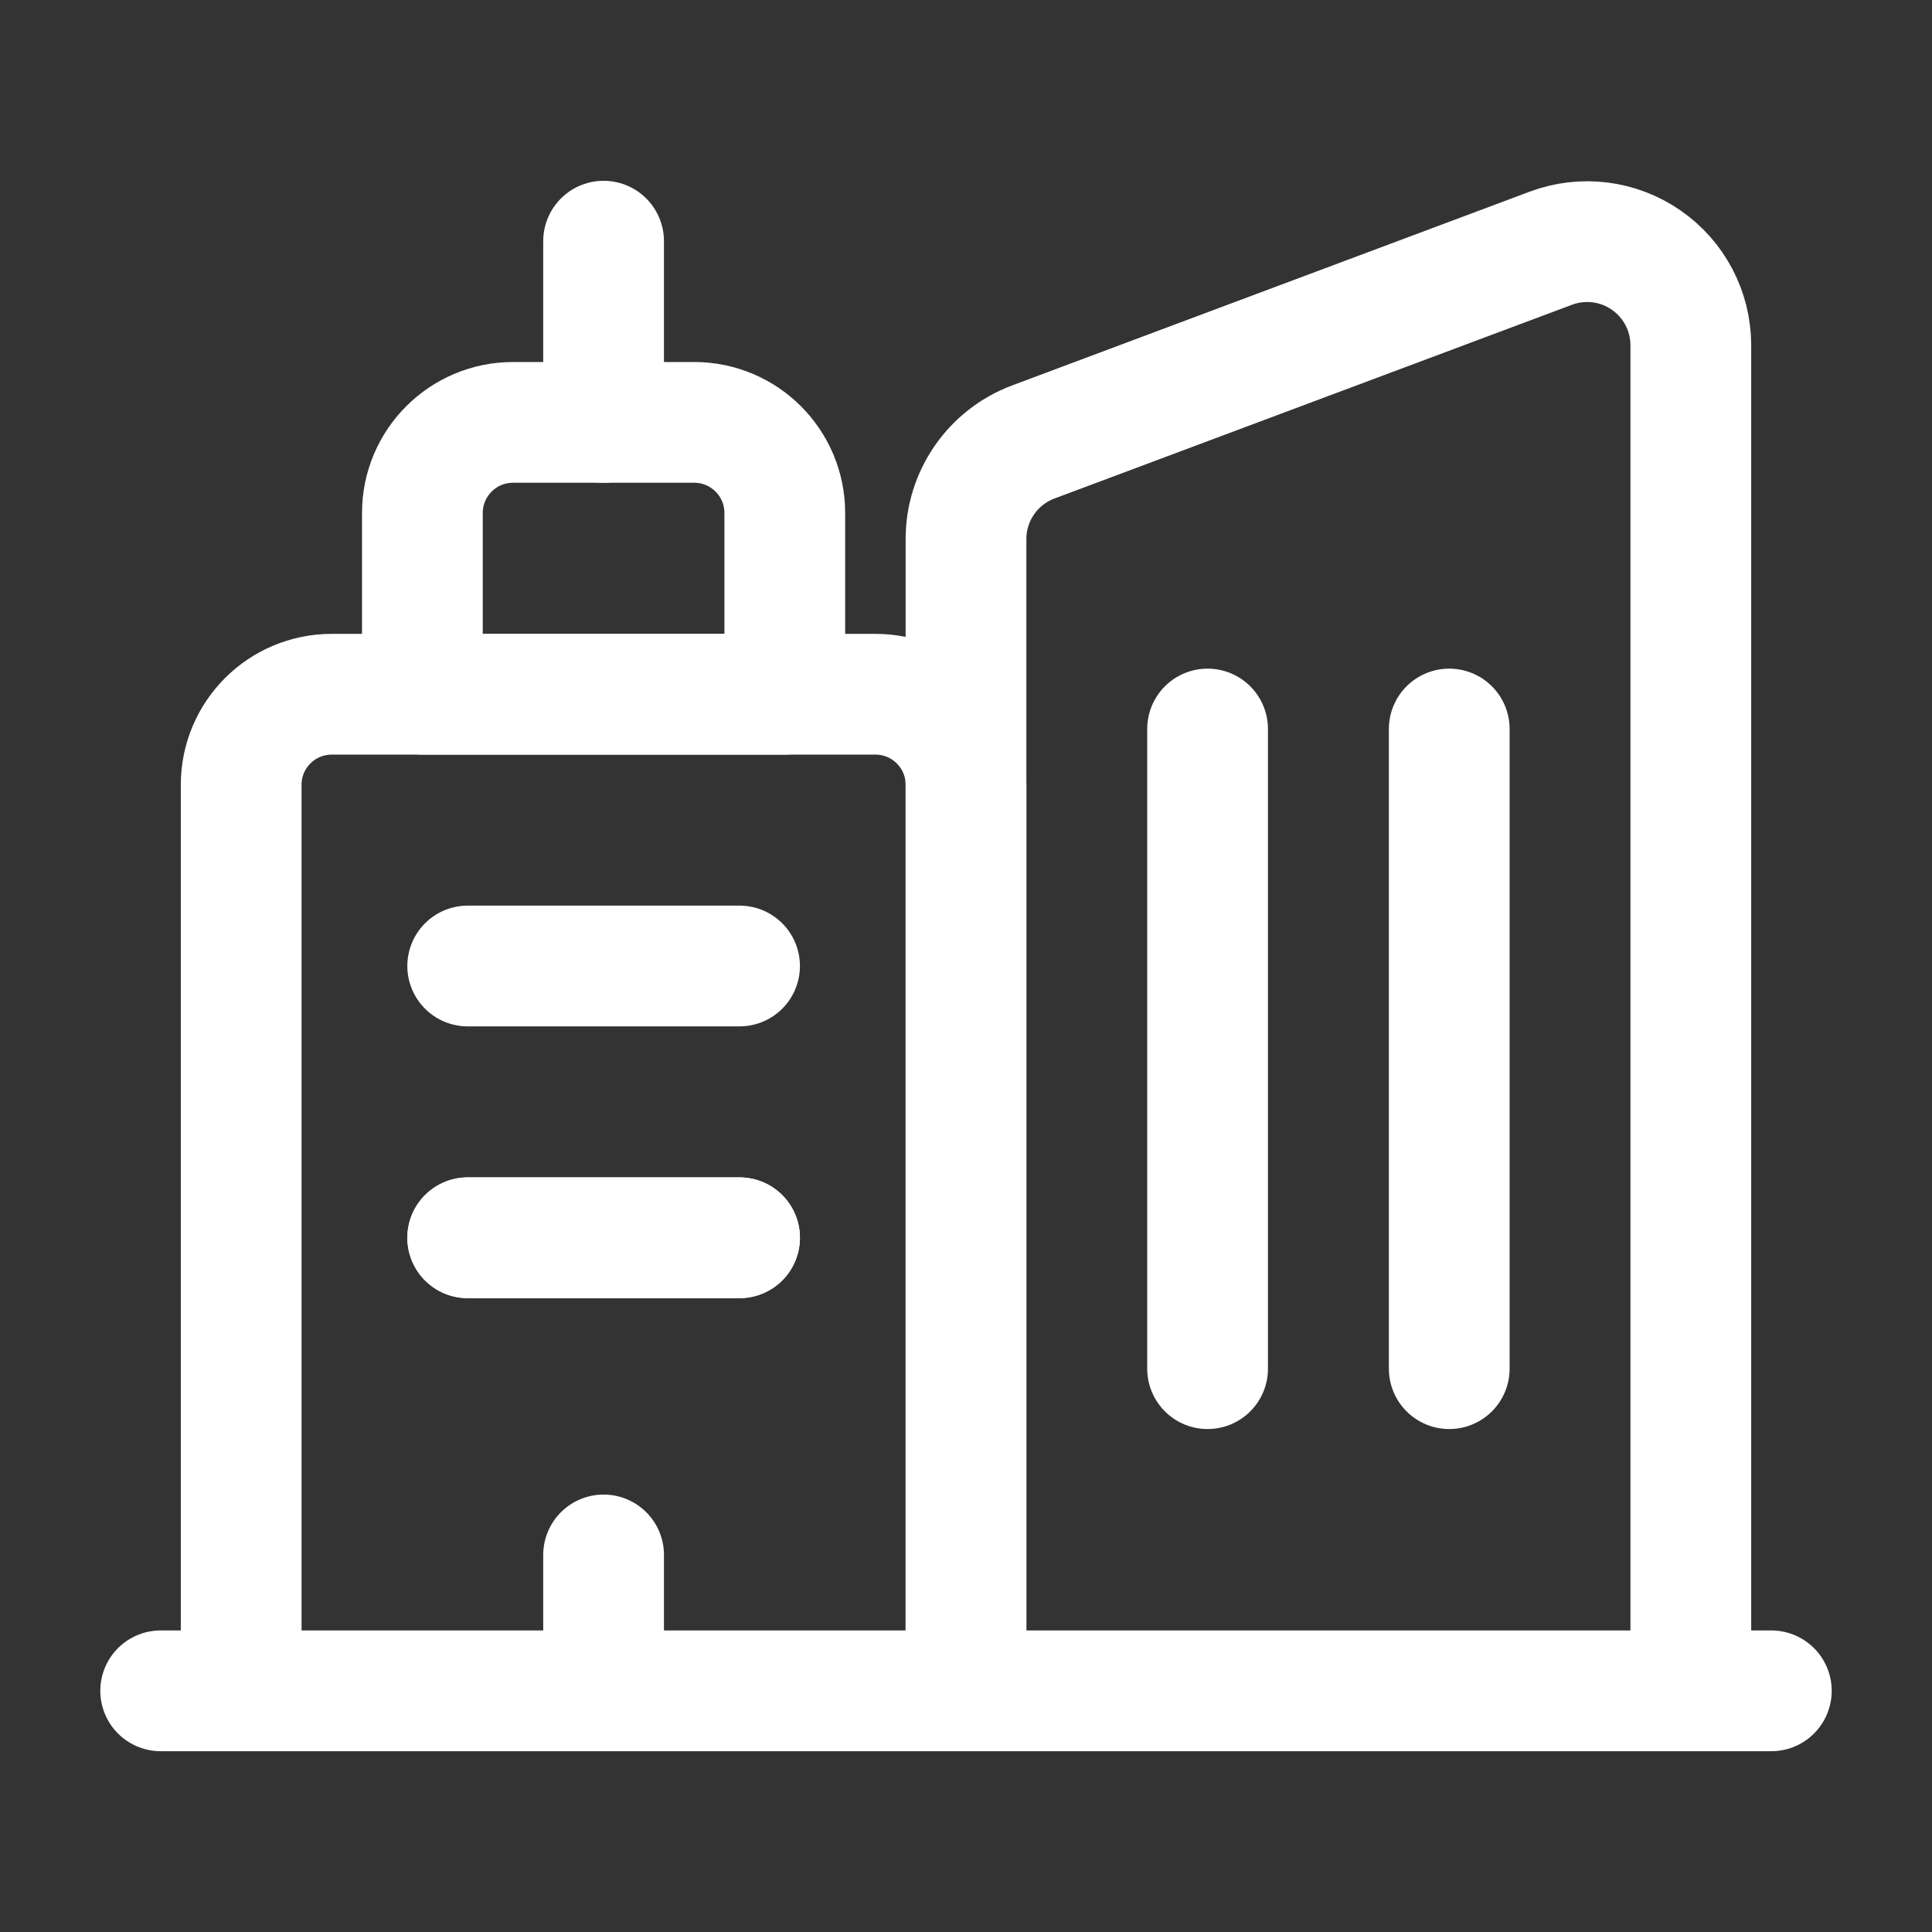 <svg width="24" height="24" viewBox="0 0 24 24" fill="none" xmlns="http://www.w3.org/2000/svg">
<rect x="0" y="0" width="24" height="24" fill="#333333" stroke="none"/>
<path d="M21.004 21.004V4.284C21.002 3.863 20.795 3.469 20.448 3.23C20.102 2.99 19.66 2.936 19.266 3.083L12.834 5.491C12.332 5.68 11.999 6.161 12 6.698V21.004" stroke="#FFF" stroke-width="1.5" stroke-linecap="round" stroke-linejoin="round"/>
<path fill-rule="evenodd" clip-rule="evenodd" d="M6.373 5.247H8.624C9.245 5.247 9.749 5.751 9.749 6.373V8.624H5.247V6.373C5.247 5.751 5.751 5.247 6.373 5.247V5.247Z" stroke="#FFF" stroke-width="1.5" stroke-linecap="round" stroke-linejoin="round"/>
<path d="M7.498 2.996V5.247" stroke="#FFF" stroke-width="1.5" stroke-linecap="round" stroke-linejoin="round"/>
<path d="M2.996 21.004V9.749C2.996 9.127 3.5 8.624 4.122 8.624H10.874C11.496 8.624 12 9.127 12 9.749V21.004" stroke="#FFF" stroke-width="1.5" stroke-linecap="round" stroke-linejoin="round"/>
<path d="M5.81 15.376H9.187" stroke="#FFF" stroke-width="1.5" stroke-linecap="round" stroke-linejoin="round"/>
<path d="M5.81 15.376H9.187" stroke="#FFF" stroke-width="1.5" stroke-linecap="round" stroke-linejoin="round"/>
<path d="M5.81 12H9.187" stroke="#FFF" stroke-width="1.5" stroke-linecap="round" stroke-linejoin="round"/>
<path d="M7.498 19.316V21.004" stroke="#FFF" stroke-width="1.5" stroke-linecap="round" stroke-linejoin="round"/>
<path d="M22.004 21.004H1.996" stroke="#FFF" stroke-width="1.5" stroke-linecap="round" stroke-linejoin="round"/>
<path d="M15.001 9.056V17.002" stroke="#FFF" stroke-width="1.5" stroke-linecap="round" stroke-linejoin="round"/>
<path d="M18.003 9.056V17.002" stroke="#FFF" stroke-width="1.5" stroke-linecap="round" stroke-linejoin="round"/>
</svg>
